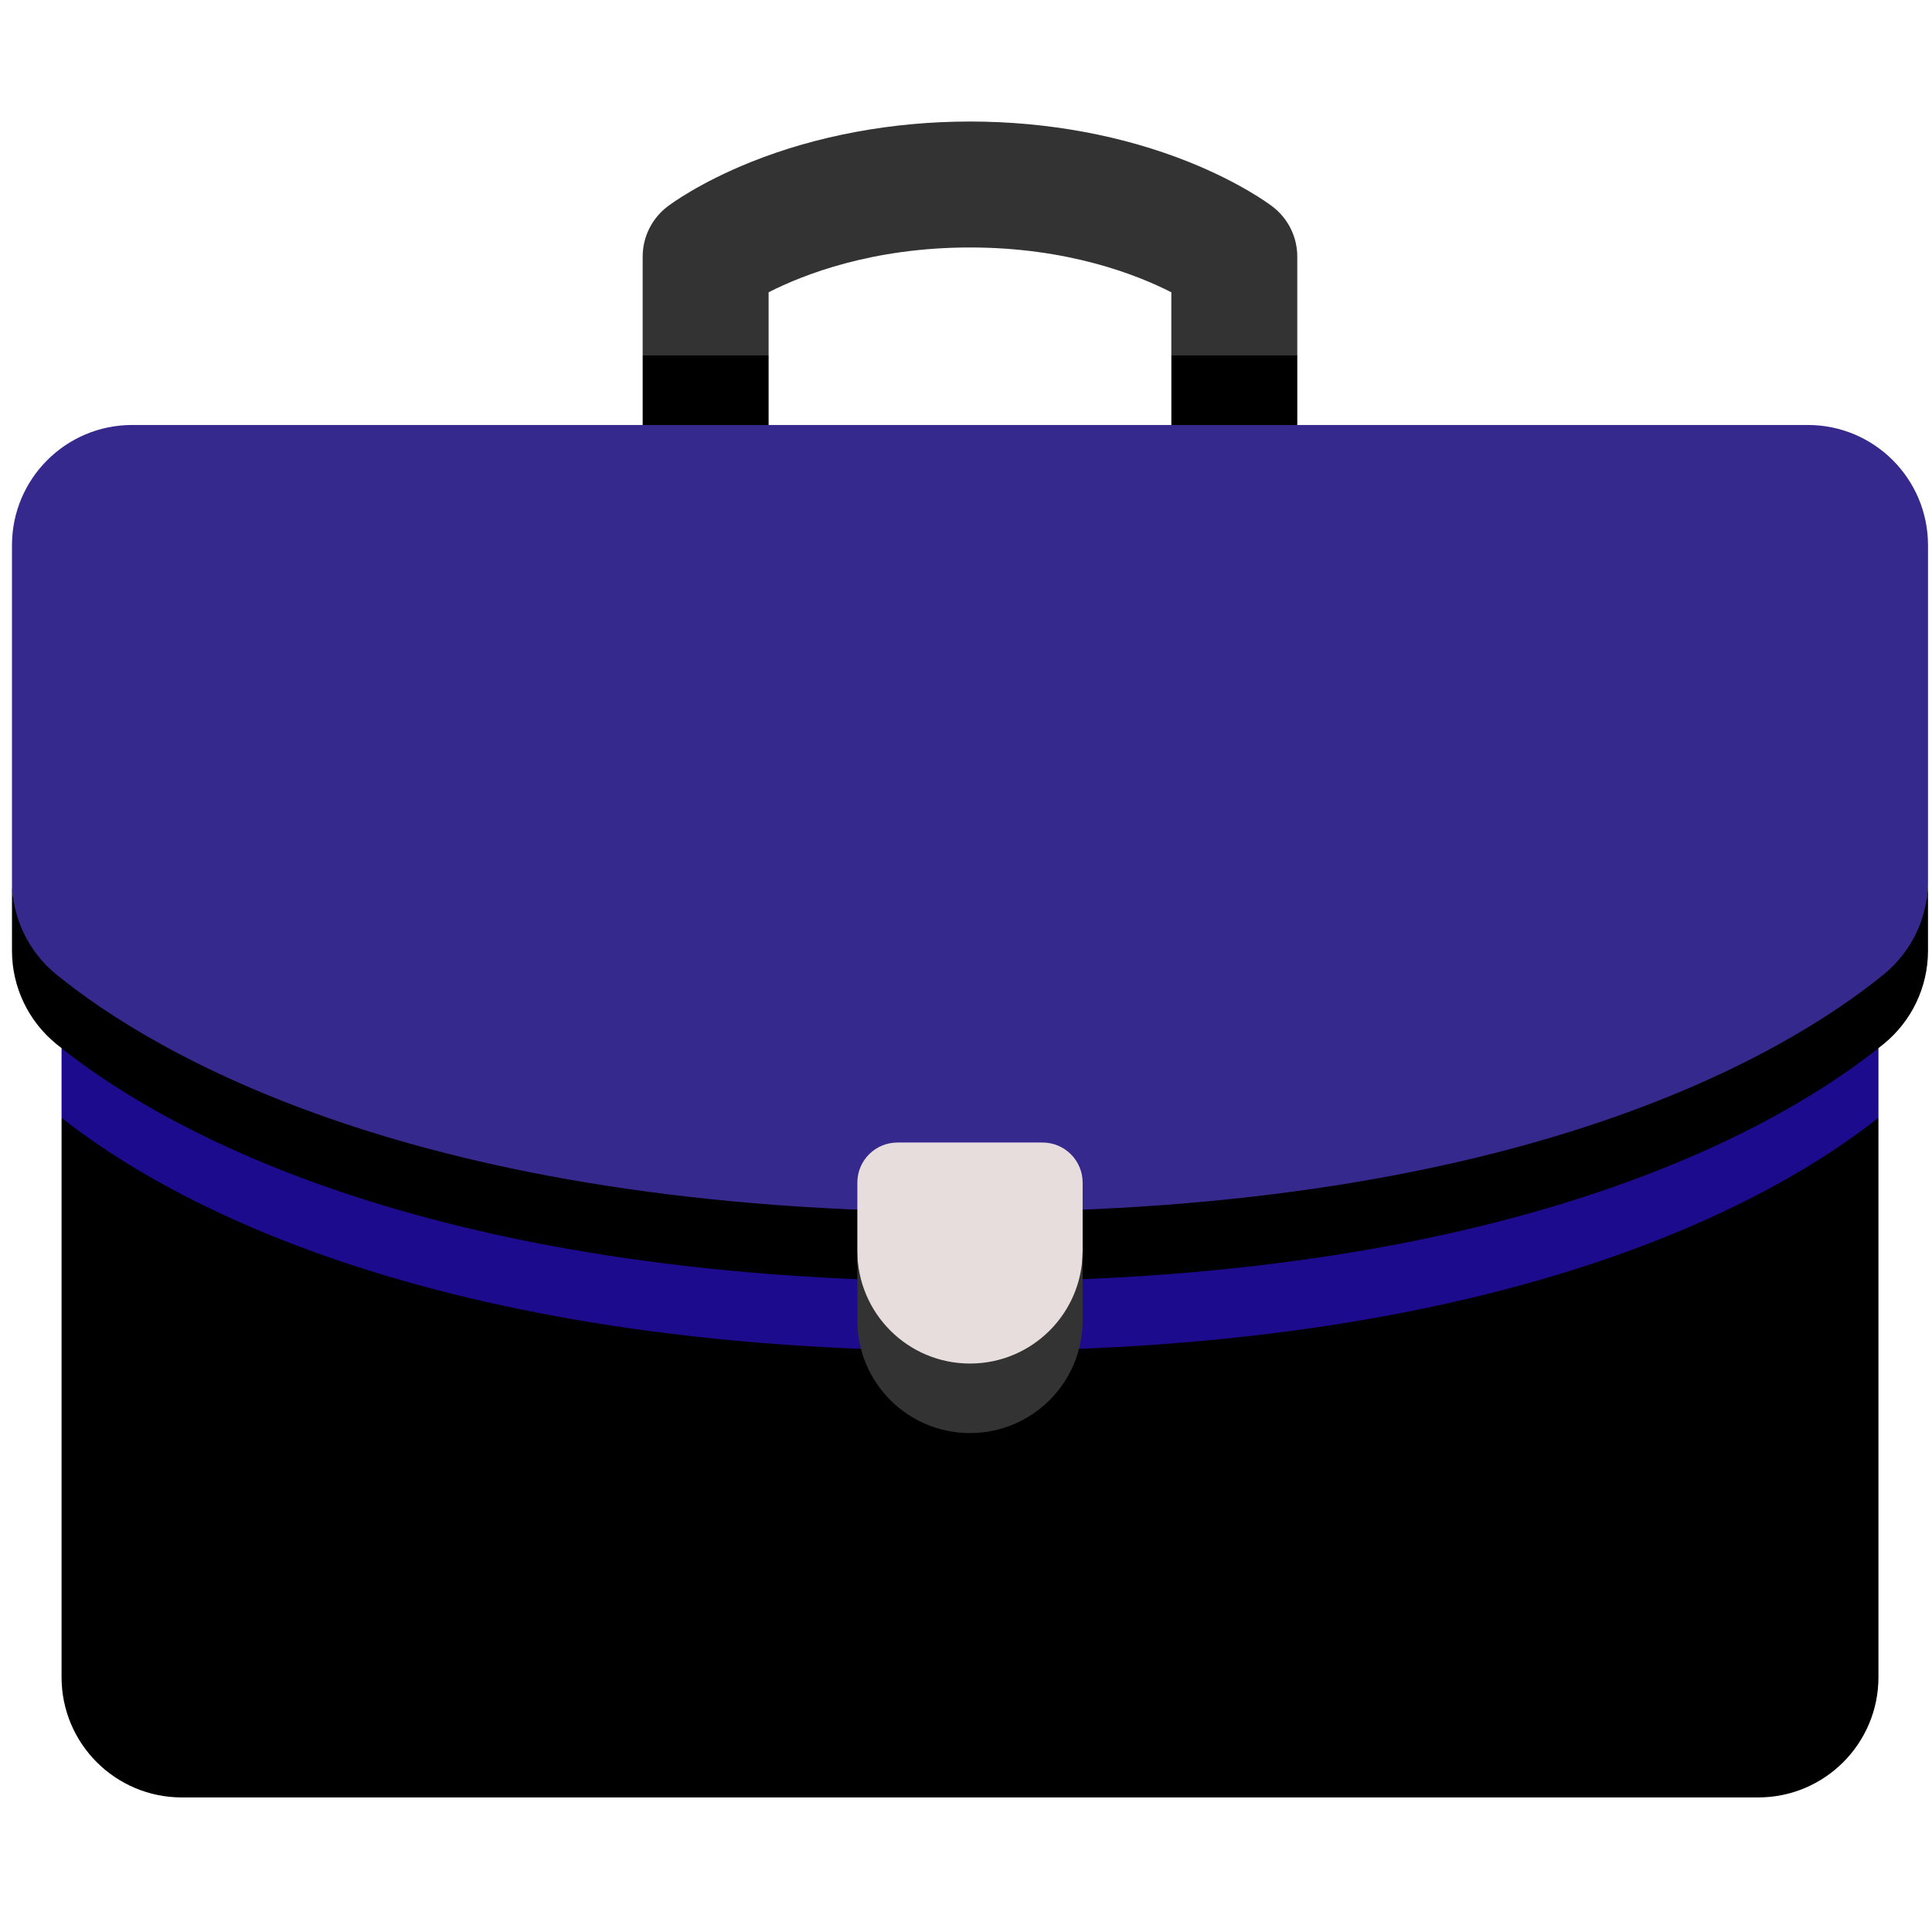 <svg width="121" height="121" viewBox="0 0 121 121" fill="none" xmlns="http://www.w3.org/2000/svg">
<g id="fi_3281289" clip-path="url(#clip0_1971_1092)">
<g id="Group">
<g id="Group_2">
<path id="Vector" d="M79.696 12.936C79.501 12.787 77.698 11.445 74.484 10.154C70.345 8.491 65.596 7.611 60.749 7.611C55.903 7.611 51.154 8.491 47.014 10.154C43.801 11.445 41.998 12.787 41.803 12.936C40.824 13.682 40.25 14.842 40.25 16.072V22.26L44.194 24.369L48.138 22.26V18.306C50.302 17.201 54.631 15.499 60.749 15.499C66.868 15.499 71.196 17.201 73.36 18.306V22.26L77.304 24.369L81.248 22.26V16.072C81.249 14.842 80.674 13.682 79.696 12.936Z" fill="#333333"/>
<g id="Group_3">
<path id="Vector_2" d="M40.25 22.26V26.614L44.194 28.724L48.138 26.614V22.26H40.25Z" fill="black"/>
<path id="Vector_3" d="M81.249 22.26H73.361V26.614L77.305 28.724L81.249 26.614V22.26Z" fill="black"/>
</g>
<path id="Vector_4" d="M3.855 70.003V105.04C3.855 109.2 7.227 112.572 11.387 112.572H110.115C114.274 112.572 117.646 109.2 117.646 105.04V70.003H3.855Z" fill="black"/>
<path id="Vector_5" d="M3.855 65.647V70.002C10.112 74.969 26.649 84.613 60.751 84.613C94.853 84.613 111.389 74.969 117.646 70.001V65.647H3.855V65.647Z" fill="#1C0B8D"/>
<path id="Vector_6" d="M3.528 63.14C9.524 68.022 26.038 78.015 60.75 78.015C95.462 78.015 111.975 68.022 117.972 63.14C119.73 61.709 120.75 57.455 120.75 55.189V34.148C120.75 29.988 117.378 26.616 113.219 26.616H8.281C4.122 26.616 0.75 29.988 0.75 34.148V55.189C0.75 57.455 1.77 61.709 3.528 63.14Z" fill="#36298D"/>
<path id="Vector_7" d="M117.972 61.03C111.976 65.912 95.462 75.904 60.75 75.904C26.038 75.904 9.525 65.912 3.528 61.03C1.77 59.599 0.75 57.454 0.75 55.188V59.542C0.75 61.809 1.77 63.954 3.528 65.385C9.524 70.267 26.038 80.259 60.75 80.259C95.462 80.259 111.975 70.267 117.972 65.385C119.73 63.954 120.75 61.809 120.75 59.542V55.188C120.75 57.454 119.73 59.599 117.972 61.03Z" fill="black"/>
<path id="Vector_8" d="M60.75 87.507C64.646 87.507 67.805 84.614 67.805 78.343V74.066C67.805 72.68 66.681 71.556 65.294 71.556H56.206C54.819 71.556 53.695 72.68 53.695 74.066V78.344C53.695 84.614 56.854 87.507 60.75 87.507Z" fill="#E8DDDD"/>
<path id="Vector_9" d="M60.75 85.398C56.854 85.398 53.695 82.24 53.695 78.343V82.698C53.695 86.594 56.854 89.753 60.75 89.753C64.646 89.753 67.805 86.594 67.805 82.698V78.343C67.805 82.239 64.646 85.398 60.75 85.398Z" fill="#333333"/>
</g>
</g>
</g>
<defs>
<clipPath id="clip0_1971_1092">
<rect width="120" height="120" fill="white" transform="translate(0.75 0.091)"/>
</clipPath>
</defs>
</svg>
